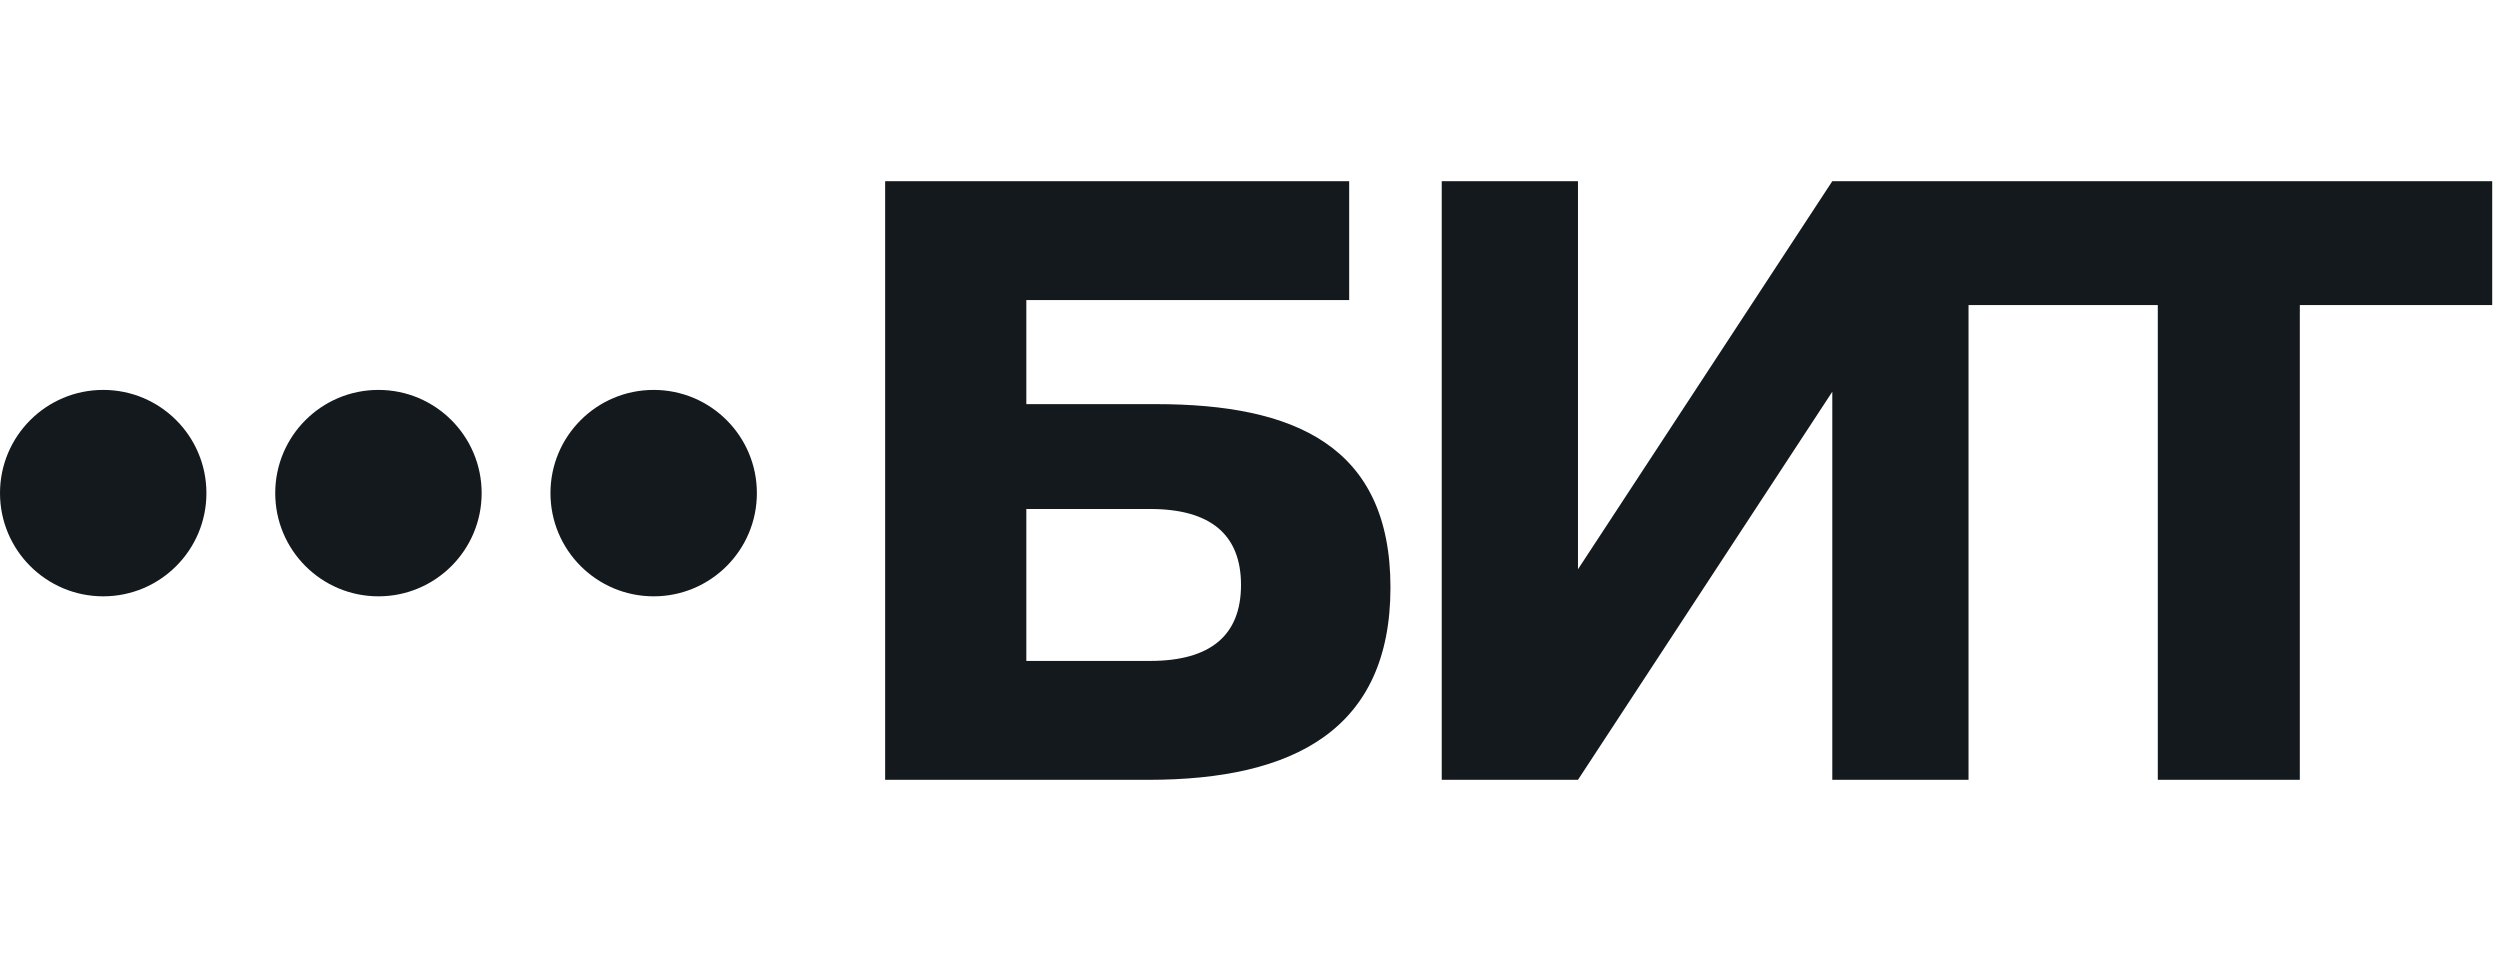 <?xml version="1.0" encoding="UTF-8"?> <svg xmlns="http://www.w3.org/2000/svg" width="109" height="42" viewBox="0 0 109 42" fill="none"><path d="M44.748 13.084V17.62H50.4C56.412 17.62 60.624 19.42 60.624 25.612C60.624 31.804 56.412 34 50.076 34H38.592V7.9H58.824V13.084H44.748ZM44.748 28.816H50.148C52.776 28.816 54.108 27.7 54.108 25.504C54.108 23.308 52.776 22.192 50.148 22.192H44.748V28.816ZM62.86 34V7.9H68.8V24.82L79.888 7.9H85.828V34H79.888V17.08L68.8 34H62.86ZM94.08 34V13.3H85.728V7.9H108.66V13.3H100.272V34H94.08Z" fill="#14191D"></path><circle cx="4.5" cy="21.5" r="4.5" fill="#14191D"></circle><circle cx="16.5" cy="21.5" r="4.5" fill="#14191D"></circle><circle cx="28.5" cy="21.5" r="4.5" fill="#14191D"></circle></svg> 